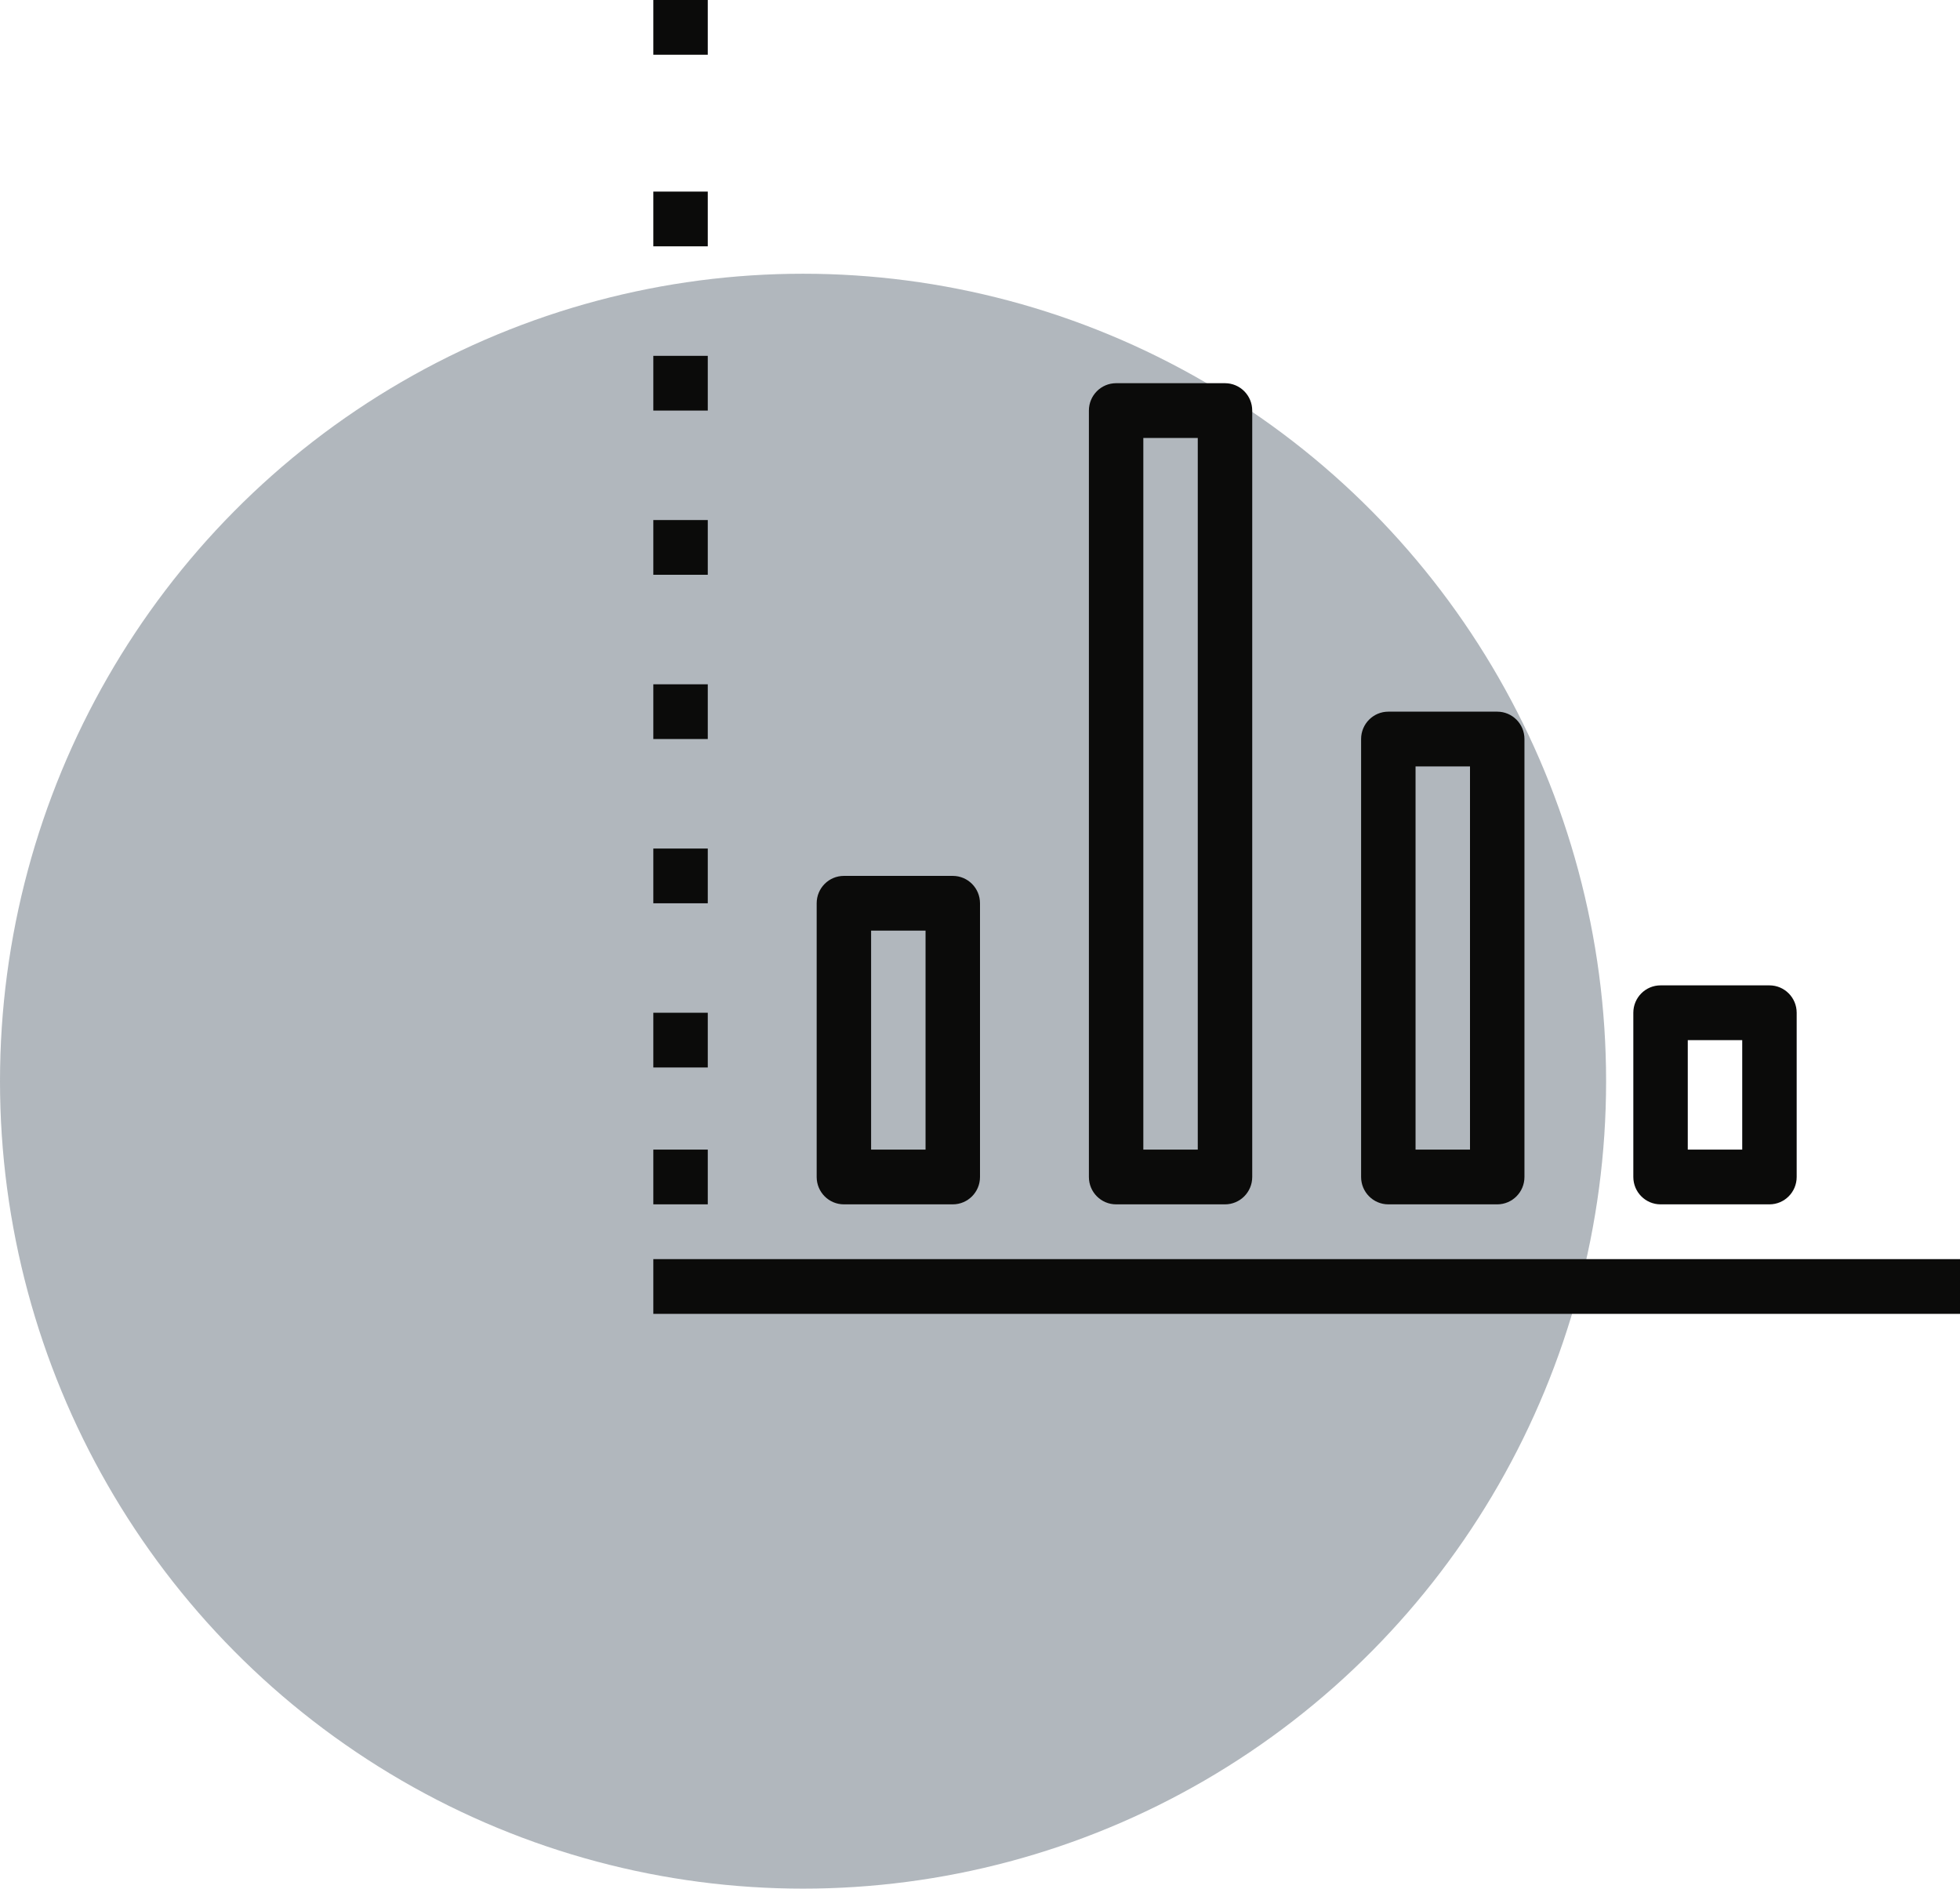 <?xml version="1.0" encoding="UTF-8"?>
<svg width="82px" height="79px" viewBox="0 0 82 79" version="1.1" xmlns="http://www.w3.org/2000/svg" xmlns:xlink="http://www.w3.org/1999/xlink">
    <!-- Generator: Sketch 52.6 (67491) - http://www.bohemiancoding.com/sketch -->
    <title>Business Advisory &amp; Specialist Services</title>
    <desc>Created with Sketch.</desc>
    <g id="Page-1" stroke="none" stroke-width="1" fill="none" fill-rule="evenodd">
        <g id="Homepage-(Desktop)" transform="translate(-1219, -1077)">
            <g id="Business-Advisory-&amp;-Specialist-Services" transform="translate(1219, 1077)">
                <ellipse id="Oval-2" fill-opacity="0.403" fill="#3E4E5C" cx="33.597" cy="45.225" rx="33.597" ry="33.775"></ellipse>
                <path d="M27.333,24.043 L29.611,24.043 L29.611,21.754 L27.333,21.754 L27.333,24.043 Z M27.333,17.174 L29.611,17.174 L29.611,14.884 L27.333,14.884 L27.333,17.174 Z M27.333,10.304 L29.611,10.304 L29.611,8.014 L27.333,8.014 L27.333,10.304 Z M27.333,54.957 L82,54.957 L82,52.667 L27.333,52.667 L27.333,54.957 Z M27.333,2.29 L29.611,2.29 L29.611,0 L27.333,0 L27.333,2.29 Z M27.333,30.913 L29.611,30.913 L29.611,28.623 L27.333,28.623 L27.333,30.913 Z M27.333,50.377 L29.611,50.377 L29.611,48.087 L27.333,48.087 L27.333,50.377 Z M27.333,44.652 L29.611,44.652 L29.611,42.362 L27.333,42.362 L27.333,44.652 Z M27.333,37.783 L29.611,37.783 L29.611,35.493 L27.333,35.493 L27.333,37.783 Z M36.444,38.928 L38.722,38.928 L38.722,48.087 L36.444,48.087 L36.444,38.928 Z M35.306,50.377 L39.861,50.377 C40.49,50.377 41,49.865 41,49.232 L41,37.783 C41,37.149 40.49,36.638 39.861,36.638 L35.306,36.638 C34.677,36.638 34.167,37.149 34.167,37.783 L34.167,49.232 C34.167,49.865 34.677,50.377 35.306,50.377 L35.306,50.377 Z M59.222,32.058 L61.5,32.058 L61.5,48.087 L59.222,48.087 L59.222,32.058 Z M58.083,50.377 L62.639,50.377 C63.268,50.377 63.778,49.865 63.778,49.232 L63.778,30.913 C63.778,30.28 63.268,29.768 62.639,29.768 L58.083,29.768 C57.455,29.768 56.944,30.28 56.944,30.913 L56.944,49.232 C56.944,49.865 57.455,50.377 58.083,50.377 L58.083,50.377 Z M70.611,43.507 L72.889,43.507 L72.889,48.087 L70.611,48.087 L70.611,43.507 Z M69.472,50.377 L74.028,50.377 C74.656,50.377 75.167,49.865 75.167,49.232 L75.167,42.362 C75.167,41.729 74.656,41.217 74.028,41.217 L69.472,41.217 C68.844,41.217 68.333,41.729 68.333,42.362 L68.333,49.232 C68.333,49.865 68.844,50.377 69.472,50.377 L69.472,50.377 Z M47.833,18.319 L50.111,18.319 L50.111,48.087 L47.833,48.087 L47.833,18.319 Z M46.694,50.377 L51.25,50.377 C51.879,50.377 52.389,49.865 52.389,49.232 L52.389,17.174 C52.389,16.541 51.879,16.029 51.25,16.029 L46.694,16.029 C46.066,16.029 45.556,16.541 45.556,17.174 L45.556,49.232 C45.556,49.865 46.066,50.377 46.694,50.377 L46.694,50.377 Z" id="Fill-31" fill="#0B0B0A"></path>
            </g>
        </g>
    </g>
</svg>